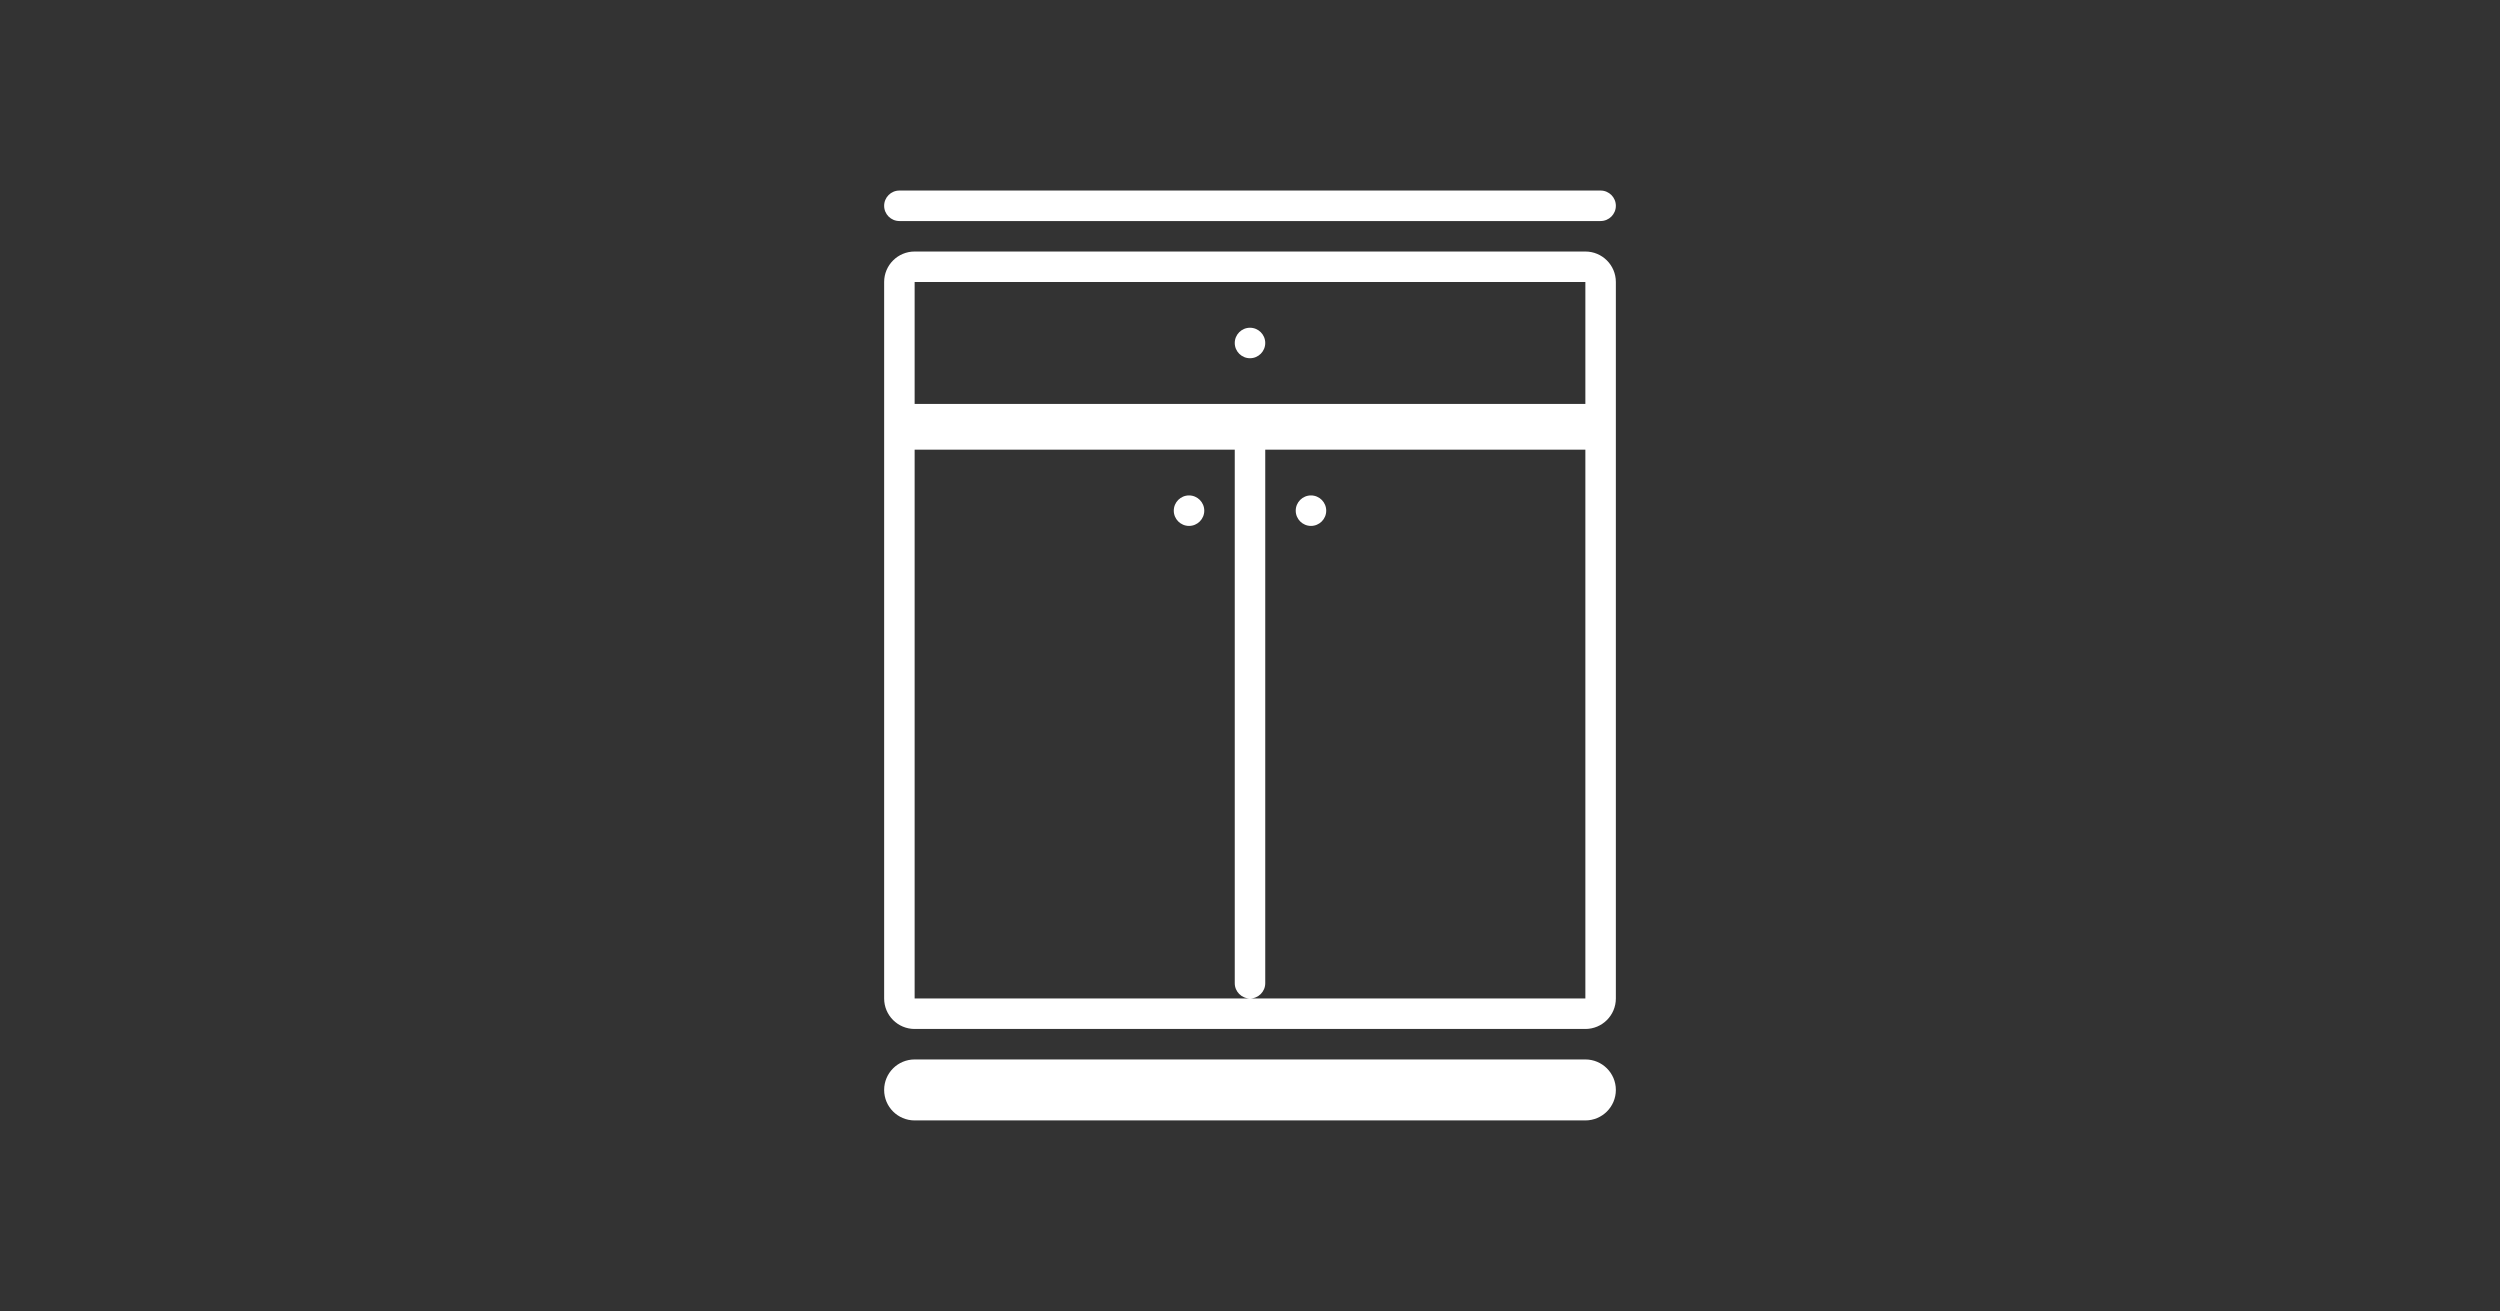 <svg width="164" height="86" viewBox="0 0 164 86" fill="none" xmlns="http://www.w3.org/2000/svg">
<rect x="0" y="0" width="164" height="86" fill="#333333" stroke="none"/>
<path fill-rule="evenodd" clip-rule="evenodd" d="M59 12.5C58.448 12.5 58 12.948 58 13.5C58 14.052 58.448 14.5 59 14.5H105C105.552 14.5 106 14.052 106 13.5C106 12.948 105.552 12.5 105 12.5H59ZM104 18.5H60V26.5L104 26.5V18.5ZM60 65.5L60 29.5H81L81 64.5C81 65.052 81.448 65.5 82 65.5H60ZM83 29.5L104 29.5V65.5H82C82.552 65.5 83 65.052 83 64.5L83 29.5ZM106 65.5V18.5C106 17.395 105.105 16.5 104 16.5H60C58.895 16.5 58 17.395 58 18.5V65.5C58 66.605 58.895 67.5 60 67.5H104C105.105 67.5 106 66.605 106 65.5ZM58 71.5C58 70.395 58.895 69.5 60 69.5H104C105.105 69.5 106 70.395 106 71.5C106 72.605 105.105 73.5 104 73.5H60C58.895 73.5 58 72.605 58 71.5Z" fill="white"/>
<path d="M77 33.5C77 32.948 77.448 32.5 78 32.5C78.552 32.5 79 32.948 79 33.5C79 34.052 78.552 34.5 78 34.5C77.448 34.5 77 34.052 77 33.5Z" fill="white"/>
<path d="M85 33.5C85 32.948 85.448 32.5 86 32.5C86.552 32.5 87 32.948 87 33.5C87 34.052 86.552 34.5 86 34.5C85.448 34.5 85 34.052 85 33.5Z" fill="white"/>
<path d="M81 22.5C81 21.948 81.448 21.5 82 21.5C82.552 21.5 83 21.948 83 22.5C83 23.052 82.552 23.5 82 23.5C81.448 23.5 81 23.052 81 22.5Z" fill="white"/>
</svg>
